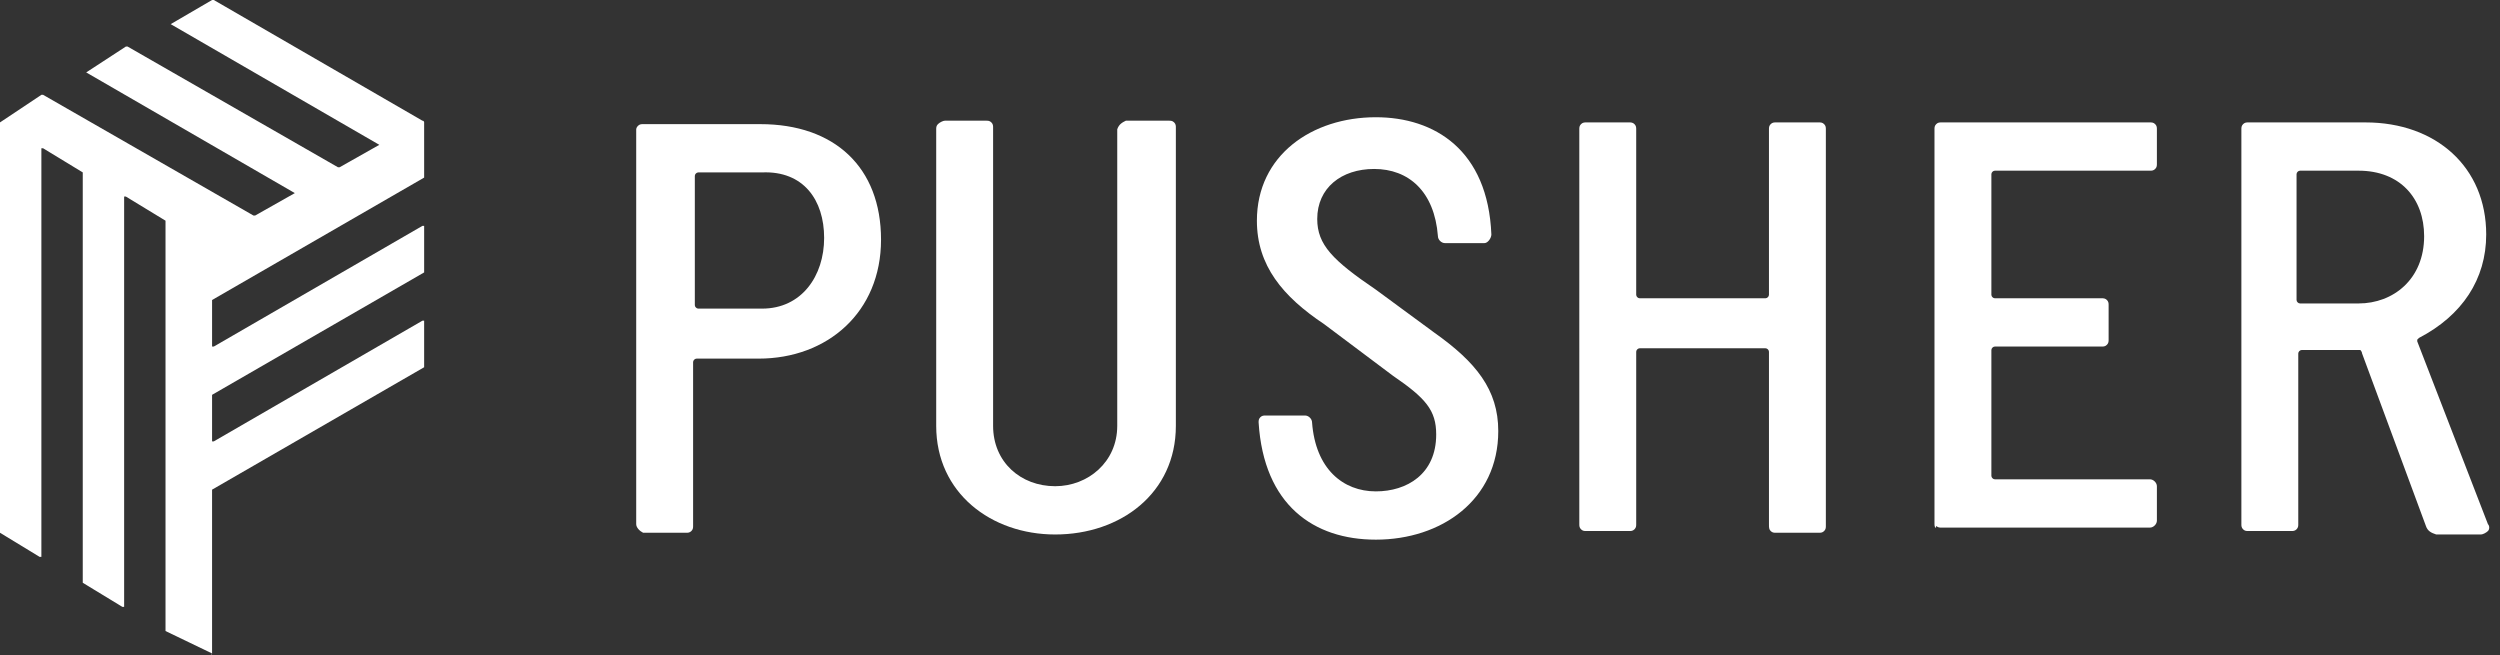 <svg xml:space="preserve" style="enable-background:new 0 0 145 38;" viewBox="0 0 145 38" y="0px" x="0px" xmlns:xlink="http://www.w3.org/1999/xlink" xmlns="http://www.w3.org/2000/svg" id="Layer_1" version="1.1">
<rect x="0" y="0" width="145" height="38" fill="#333333" stroke="none"/>
<style type="text/css">
	.st0{fill:#FFFFFF;}
	.st1{fill-rule:evenodd;clip-rule:evenodd;fill:#FFFFFF;}
</style>
<path d="M12.3,37.9v-9.5c0,0,0,0,0,0l12.3-7.1c0,0,0,0,0,0v-2.7c0,0,0,0,0,0c0,0,0,0-0.1,0l-12.1,7c0,0,0,0-0.1,0
	c0,0,0,0,0,0v-2.7c0,0,0,0,0,0l12.3-7.1c0,0,0,0,0,0v-2.7c0,0,0,0,0,0c0,0,0,0-0.1,0l-12.1,7c0,0,0,0-0.1,0c0,0,0,0,0,0v-2.7
	c0,0,0,0,0,0l12.3-7.1c0,0,0,0,0,0V7.1c0,0,0-0.1-0.1-0.1L12.4,0c0,0-0.1,0-0.1,0L9.9,1.4c0,0,0,0,0,0c0,0,0,0,0,0l12.1,7
	c0,0,0,0,0,0c0,0,0,0,0,0l-2.3,1.3c0,0-0.1,0-0.1,0l-12.2-7c0,0-0.1,0-0.1,0L5,4.2c0,0,0,0,0,0c0,0,0,0,0,0l12.1,7c0,0,0,0,0,0
	c0,0,0,0,0,0l-2.3,1.3c0,0-0.1,0-0.1,0l-12.2-7c0,0-0.1,0-0.1,0L0,7.1v23.8c0,0,0,0,0,0l2.3,1.4c0,0,0,0,0.1,0c0,0,0,0,0,0V8.6
	c0,0,0,0,0,0c0,0,0,0,0.1,0l2.3,1.4c0,0,0,0,0,0v23.8c0,0,0,0,0,0l2.3,1.4c0,0,0,0,0.1,0c0,0,0,0,0-0.1V11.4c0,0,0,0,0,0
	c0,0,0,0,0.1,0l2.3,1.4c0,0,0,0,0,0v23.8c0,0,0,0,0,0L12.3,37.9C12.2,38,12.3,38,12.3,37.9C12.3,38,12.3,38,12.3,37.9z" class="st0"></path>
<path d="M36.9,7.5v22.9c0,0.2,0.2,0.4,0.4,0.5h2.5c0.1,0,0.2,0,0.3-0.1c0.1-0.1,0.1-0.2,0.1-0.3v-9.5
	c0-0.1,0.1-0.2,0.2-0.2h3.6c4,0,7.1-2.7,7.1-6.9c0-4.2-2.7-6.7-7-6.7h-6.8c-0.1,0-0.2,0-0.3,0.1C37,7.3,36.9,7.4,36.9,7.5z
	 M47.8,13.8c0,2.2-1.3,4.1-3.6,4.1l-3.7,0c-0.1,0-0.2-0.1-0.2-0.2v-7.5c0-0.1,0.1-0.2,0.2-0.2h3.7C46.6,9.9,47.8,11.6,47.8,13.8z" class="st1"></path>
<path d="M65.3,7h2.5c0.1,0,0.2,0,0.3,0.1c0.1,0.1,0.1,0.2,0.1,0.3v17.3c0,3.9-3.2,6.3-7,6.3c-3.7,0-6.9-2.4-6.9-6.3V7.5
	c0-0.1,0-0.2,0.1-0.3C54.5,7.1,54.7,7,54.8,7h2.4c0.1,0,0.2,0,0.3,0.1c0.1,0.1,0.1,0.2,0.1,0.3v17.3c0,2.1,1.6,3.5,3.6,3.5
	c1.9,0,3.6-1.4,3.6-3.5V7.5C64.9,7.2,65.1,7.1,65.3,7z" class="st0"></path>
<path d="M76.8,18.8c-2.4-1.6-3.9-3.4-3.9-6c0-3.8,3.2-6,6.9-6c3.4,0,6.5,1.9,6.7,6.8c0,0.2-0.2,0.5-0.4,0.5h-2.3
	c-0.2,0-0.4-0.2-0.4-0.4c-0.2-2.6-1.7-3.9-3.7-3.9c-1.9,0-3.3,1.1-3.3,2.9c0,1.5,0.9,2.4,3.4,4.1l3.4,2.5c2.4,1.7,3.7,3.3,3.7,5.7
	c0,4-3.3,6.3-7.1,6.3c-3.6,0-6.5-2-6.8-6.8c0-0.1,0-0.2,0.1-0.3c0.1-0.1,0.2-0.1,0.3-0.1h2.3c0.2,0,0.4,0.2,0.4,0.4
	c0.2,2.7,1.8,4,3.7,4c1.8,0,3.5-1,3.5-3.3c0-1.4-0.6-2.1-2.5-3.4L76.8,18.8z" class="st0"></path>
<path d="M102.6,30.4v-10c0-0.1-0.1-0.2-0.2-0.2h-7.3c-0.1,0-0.2,0.1-0.2,0.2v10c0,0.1,0,0.2-0.1,0.3
	c-0.1,0.1-0.2,0.1-0.3,0.1h-2.5c-0.1,0-0.2,0-0.3-0.1c-0.1-0.1-0.1-0.2-0.1-0.3V7.5c0-0.1,0-0.2,0.1-0.3c0.1-0.1,0.2-0.1,0.3-0.1
	h2.5c0.1,0,0.2,0,0.3,0.1c0.1,0.1,0.1,0.2,0.1,0.3v9.6c0,0.1,0.1,0.2,0.2,0.2h7.3c0.1,0,0.2-0.1,0.2-0.2V7.5c0-0.1,0-0.2,0.1-0.3
	c0.1-0.1,0.2-0.1,0.3-0.1h2.5c0.1,0,0.2,0,0.3,0.1c0.1,0.1,0.1,0.2,0.1,0.3v23c0,0.1,0,0.2-0.1,0.3s-0.2,0.1-0.3,0.1H103
	c-0.1,0-0.2,0-0.3-0.1C102.6,30.7,102.6,30.6,102.6,30.4z" class="st0"></path>
<path d="M112.2,30.4V7.5c0-0.1,0-0.2,0.1-0.3c0.1-0.1,0.2-0.1,0.3-0.1h12.1c0.1,0,0.2,0,0.3,0.1
	c0.1,0.1,0.1,0.2,0.1,0.3v2c0,0.1,0,0.2-0.1,0.3c-0.1,0.1-0.2,0.1-0.3,0.1h-9c-0.1,0-0.2,0.1-0.2,0.2v7c0,0.1,0.1,0.2,0.2,0.2h6.2
	c0.1,0,0.2,0,0.3,0.1c0.1,0.1,0.1,0.2,0.1,0.3v2c0,0.1,0,0.2-0.1,0.3c-0.1,0.1-0.2,0.1-0.3,0.1h-6.2c-0.1,0-0.2,0.1-0.2,0.2v7.3
	c0,0.1,0.1,0.2,0.2,0.2h9c0.2,0,0.4,0.2,0.4,0.4v2c0,0.2-0.2,0.4-0.4,0.4h-12.1c-0.1,0-0.2,0-0.3-0.1
	C112.3,30.7,112.2,30.6,112.2,30.4z" class="st0"></path>
<path d="M137,20.5l3.7,10c0.1,0.3,0.3,0.4,0.6,0.5h2.6c0.1,0,0.3-0.1,0.4-0.2c0.1-0.1,0.1-0.3,0-0.4l-4.1-10.6
	c0,0,0-0.1,0-0.1c0,0,0,0,0.1-0.1c2.5-1.3,3.9-3.4,3.9-6c0-3.9-2.9-6.5-7-6.5h-6.8c-0.1,0-0.2,0-0.3,0.1c-0.1,0.1-0.1,0.2-0.1,0.3
	v22.9c0,0.1,0,0.2,0.1,0.3c0.1,0.1,0.2,0.1,0.3,0.1h2.5c0.1,0,0.2,0,0.3-0.1c0.1-0.1,0.1-0.2,0.1-0.3v-9.9c0-0.1,0.1-0.2,0.2-0.2
	h3.4C136.9,20.3,137,20.4,137,20.5z M140.6,13.7c0,2.5-1.8,3.9-3.8,3.9l-3.4,0c-0.1,0-0.2-0.1-0.2-0.2v-7.3c0-0.1,0.1-0.2,0.2-0.2
	h3.4C139.2,9.9,140.6,11.5,140.6,13.7z" class="st1"></path>
</svg>
